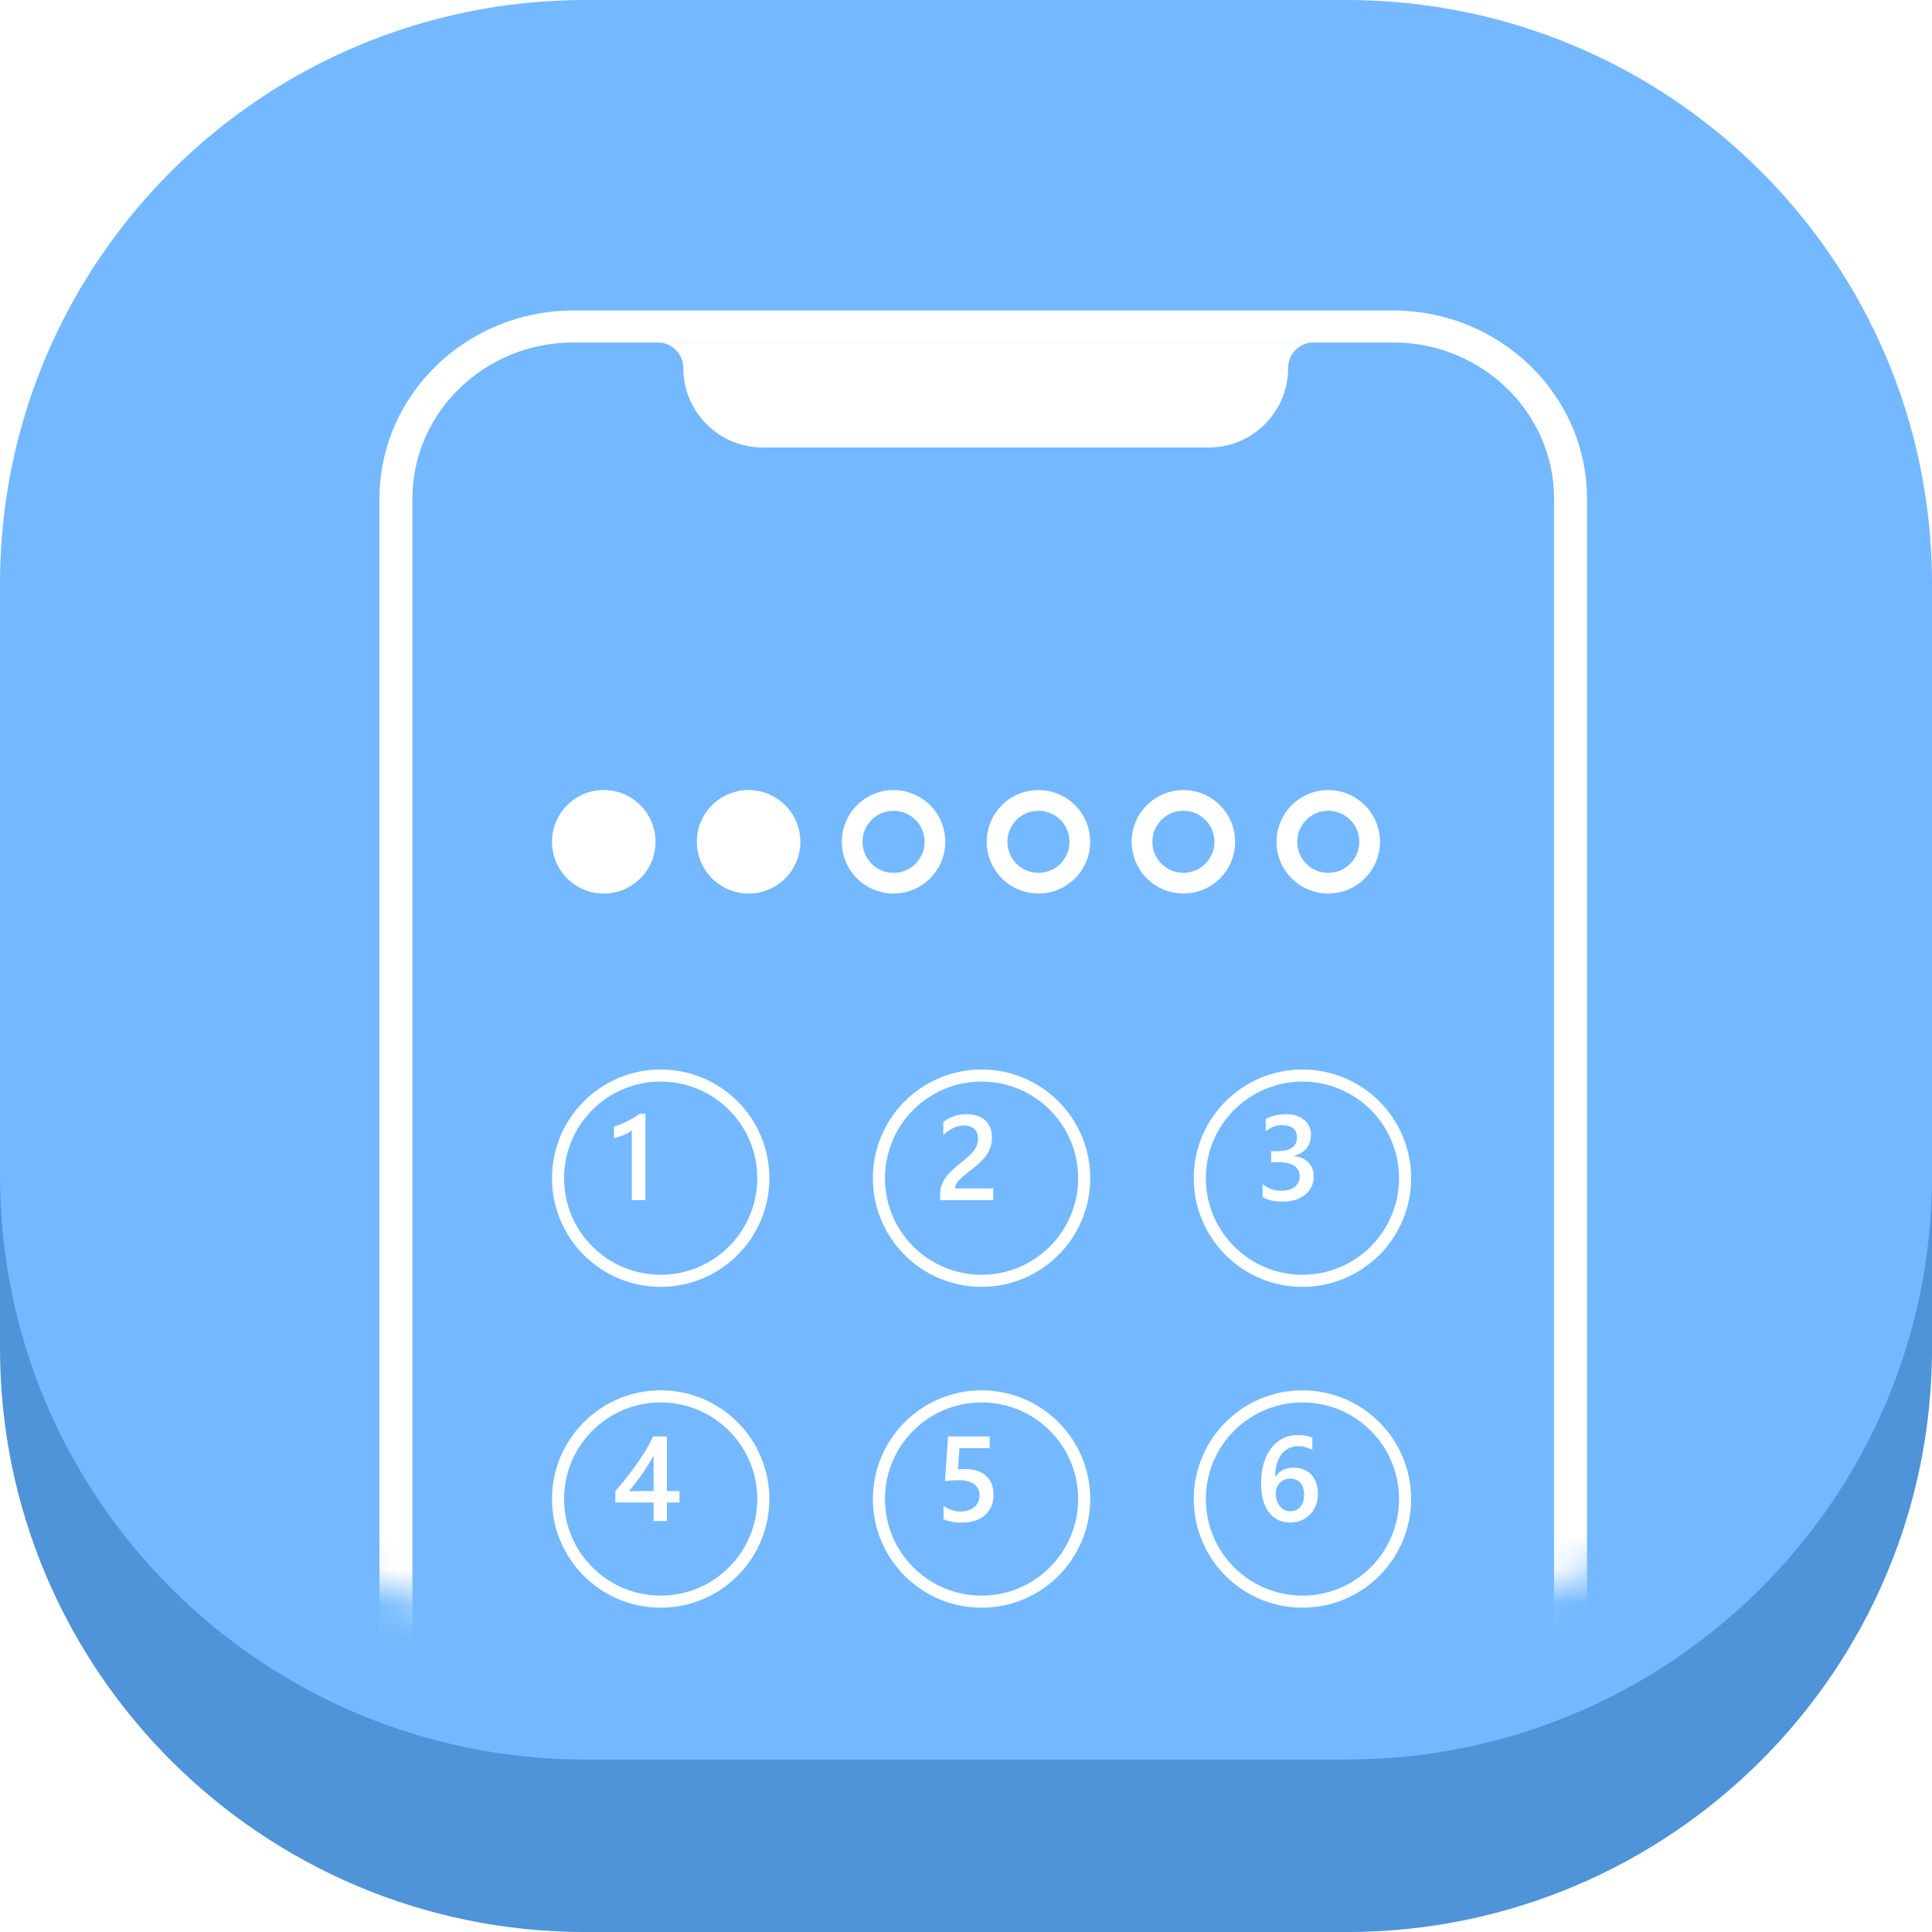 <svg fill="none" height="56" viewBox="0 0 56 56" width="56" xmlns="http://www.w3.org/2000/svg" xmlns:xlink="http://www.w3.org/1999/xlink"><filter id="a" color-interpolation-filters="sRGB" filterUnits="userSpaceOnUse" height="3.9" width="24" x="16" y="22"><feFlood flood-opacity="0" result="BackgroundImageFix"/><feColorMatrix in="SourceAlpha" result="hardAlpha" type="matrix" values="0 0 0 0 0 0 0 0 0 0 0 0 0 0 0 0 0 0 127 0"/><feOffset dy=".9"/><feComposite in2="hardAlpha" operator="out"/><feColorMatrix type="matrix" values="0 0 0 0 0.368 0 0 0 0 0.622 0 0 0 0 0.883 0 0 0 1 0"/><feBlend in2="BackgroundImageFix" mode="normal" result="effect1_dropShadow_244_1580"/><feBlend in="SourceGraphic" in2="effect1_dropShadow_244_1580" mode="normal" result="shape"/></filter><mask id="b" height="47" maskUnits="userSpaceOnUse" width="56" x="0" y="0"><path clip-rule="evenodd" d="m16.97 0h22.061c9.372 0 16.97 6.981 16.97 15.594v15.813c0 8.612-7.598 15.594-16.97 15.594h-22.061c-9.372 0-16.97-6.981-16.97-15.594v-15.813c0-8.612 7.598-15.594 16.97-15.594z" fill="#74b9ff" fill-rule="evenodd"/></mask><path clip-rule="evenodd" d="m16.97 5h22.061c9.372 0 16.97 7.576 16.97 16.921v17.159c0 9.345-7.598 16.921-16.97 16.921h-22.061c-9.372 0-16.97-7.576-16.97-16.921v-17.159c0-9.345 7.598-16.921 16.97-16.921z" fill="#4f93d8" fill-rule="evenodd"/><path clip-rule="evenodd" d="m16.97 0h22.061c9.372 0 16.97 7.576 16.97 16.921v17.159c0 9.345-7.598 16.921-16.97 16.921h-22.061c-9.372 0-16.97-7.576-16.97-16.921v-17.159c0-9.345 7.598-16.921 16.97-16.921z" fill="#74b9ff" fill-rule="evenodd"/><g mask="url(#b)"><circle cx="19.15" cy="34.15" r="2.975" stroke="#fff" stroke-width=".35"/><path d="m18.709 32.282v2.505h-.396v-2.02c-.072.051-.149.095-.233.132-.082.035-.176.067-.282.094v-.338c.066-.022.13-.044.191-.068.061-.024.122-.051.181-.08.06-.03.121-.063.181-.099.061-.036.125-.078.19-.125z" fill="#fff"/><circle cx="19.15" cy="43.45" r="2.975" stroke="#fff" stroke-width=".35"/><path d="m19.33 41.637v1.583h.364v.33h-.364v.538h-.385v-.538h-1.109v-.333c.1-.113.203-.235.308-.366.106-.132.207-.267.304-.403.098-.138.189-.276.272-.414.083-.138.153-.27.21-.397zm-.385 1.583v-1.029c-.124.223-.247.418-.369.585-.121.166-.234.315-.34.444z" fill="#fff"/><circle cx="28.451" cy="34.15" r="2.975" stroke="#fff" stroke-width=".35"/><path d="m28.789 34.788h-1.538v-.19c0-.077.011-.15.033-.217.022-.068.051-.132.087-.191.036-.06.079-.117.128-.169.049-.054.101-.105.157-.154.056-.05.113-.098.171-.144.058-.047.115-.093.171-.14.052-.044.1-.088.144-.13.043-.043.08-.088.111-.133.031-.046.055-.093.072-.144.017-.051.026-.106.026-.166 0-.065-.01-.121-.031-.169-.019-.049-.047-.089-.084-.121-.035-.033-.077-.058-.127-.073-.049-.017-.102-.026-.161-.026-.1 0-.202.023-.306.07s-.203.117-.299.21v-.381c.05-.038.101-.07.152-.097.051-.029.104-.052.159-.07.055-.019.112-.034.173-.043.06-.009.125-.014.193-.014.111 0 .211.015.301.044.09.029.167.071.231.128.064.056.113.126.147.21.035.084.053.181.053.29 0 .099-.013.189-.038.268-.024.079-.059.152-.104.22-.044.068-.099.133-.162.195-.064.062-.135.125-.214.19-.066.054-.132.106-.198.157-.065.05-.124.1-.176.149-.052.048-.095.096-.128.145-.032.048-.048.096-.048.145v.009h1.106z" fill="#fff"/><circle cx="28.451" cy="43.45" r="2.975" stroke="#fff" stroke-width=".35"/><path d="m27.349 44.031v-.381c.161.108.324.162.489.162.166 0 .3-.042.402-.127.101-.086.152-.199.152-.34 0-.139-.052-.247-.155-.325-.102-.077-.25-.116-.443-.116-.066 0-.2.007-.402.021l.087-1.289h1.207v.338h-.877l-.041.614c.079-.004.15-.007.214-.007.26 0 .46.067.602.2.142.133.214.316.214.547 0 .243-.081.438-.244.585-.162.146-.385.219-.668.219-.239 0-.417-.034-.535-.101z" fill="#fff"/><circle cx="37.752" cy="34.15" r="2.975" stroke="#fff" stroke-width=".35"/><path d="m36.595 34.697v-.372c.16.126.34.19.54.19.163 0 .293-.037.39-.111.098-.074.147-.174.147-.301 0-.278-.212-.417-.637-.417h-.19v-.318h.181c.377 0 .566-.131.566-.393 0-.242-.147-.362-.441-.362-.164 0-.318.059-.463.176v-.352c.166-.093.363-.14.59-.14.218 0 .392.055.523.164.131.109.197.249.197.42 0 .322-.164.53-.492.622v.007c.177.017.316.079.419.186.102.106.154.239.154.398 0 .22-.083.398-.248.533-.165.134-.383.202-.653.202-.243 0-.436-.044-.581-.132z" fill="#fff"/><circle cx="37.752" cy="43.45" r="2.975" stroke="#fff" stroke-width=".35"/><g fill="#fff"><path d="m38.2 43.3c0 .123-.021.235-.062.337-.04.101-.096.189-.167.263-.072.073-.157.13-.256.171-.098.04-.204.06-.32.06-.123 0-.236-.024-.34-.072-.102-.048-.191-.119-.267-.214-.074-.095-.132-.212-.173-.352-.041-.141-.061-.305-.061-.49 0-.227.027-.428.08-.603.055-.175.129-.322.224-.441s.206-.208.333-.27.265-.092.413-.092c.092 0 .176.006.251.019.076.013.137.03.183.051v.357c-.058-.03-.12-.055-.186-.075-.066-.021-.142-.031-.227-.031-.096 0-.184.019-.265.058-.081.039-.151.096-.21.171-.058.074-.104.166-.138.277-.033.109-.05.236-.051.379h.01c.052-.081.123-.145.212-.192.09-.047.195-.07.316-.07.107 0 .203.018.289.053.087.034.16.084.221.15.061.065.109.145.142.239.033.093.05.199.05.316zm-.4.032c0-.071-.009-.135-.026-.193-.016-.058-.041-.108-.075-.149-.033-.042-.075-.075-.126-.097-.05-.023-.109-.034-.178-.034-.068 0-.129.013-.181.038-.051.024-.095.056-.13.096-.035.04-.062.085-.08.137-.017.051-.026.104-.026.157 0 .058.008.118.024.179.017.06.043.116.077.166.034.05.077.092.13.125.054.032.117.048.19.048.065 0 .122-.012.173-.036.05-.024.092-.057.125-.099.034-.042.06-.092.077-.149.018-.058.027-.121.027-.188z"/><path d="m40.377 74h-23.763c-3.094 0-5.615-2.448-5.615-5.451v-54.097c0-3.004 2.521-5.451 5.615-5.451h23.771c3.094 0 5.615 2.448 5.615 5.451v54.097c-.008 3.004-2.521 5.451-5.623 5.451zm-23.763-64.073c-2.569 0-4.66 2.031-4.66 4.525v54.097c0 2.494 2.092 4.525 4.66 4.525h23.771c2.569 0 4.66-2.031 4.66-4.525v-54.097c0-2.494-2.092-4.525-4.66-4.525z"/><path d="m34.362 70.887h-11.589c-.278 0-.51-.224-.51-.51 0-.278.224-.51.51-.51h11.589c.278 0 .51.224.51.51 0 .278-.224.51-.51.51zm3.709-60.96c-.409 0-.734.332-.734.742 0 1.267-1.028 2.302-2.302 2.302h-12.926c-1.267 0-2.302-1.028-2.302-2.302 0-.409-.332-.742-.742-.742z"/></g></g><g filter="url(#a)"><circle cx="21.699" cy="23.5" fill="#fff" r="1.5"/><circle cx="17.5" cy="23.5" fill="#fff" r="1.5"/><g stroke="#fff" stroke-width=".6"><circle cx="25.9" cy="23.5" r="1.2"/><circle cx="30.1" cy="23.5" r="1.2"/><circle cx="34.301" cy="23.5" r="1.2"/><circle cx="38.5" cy="23.5" r="1.2"/></g></g></svg>